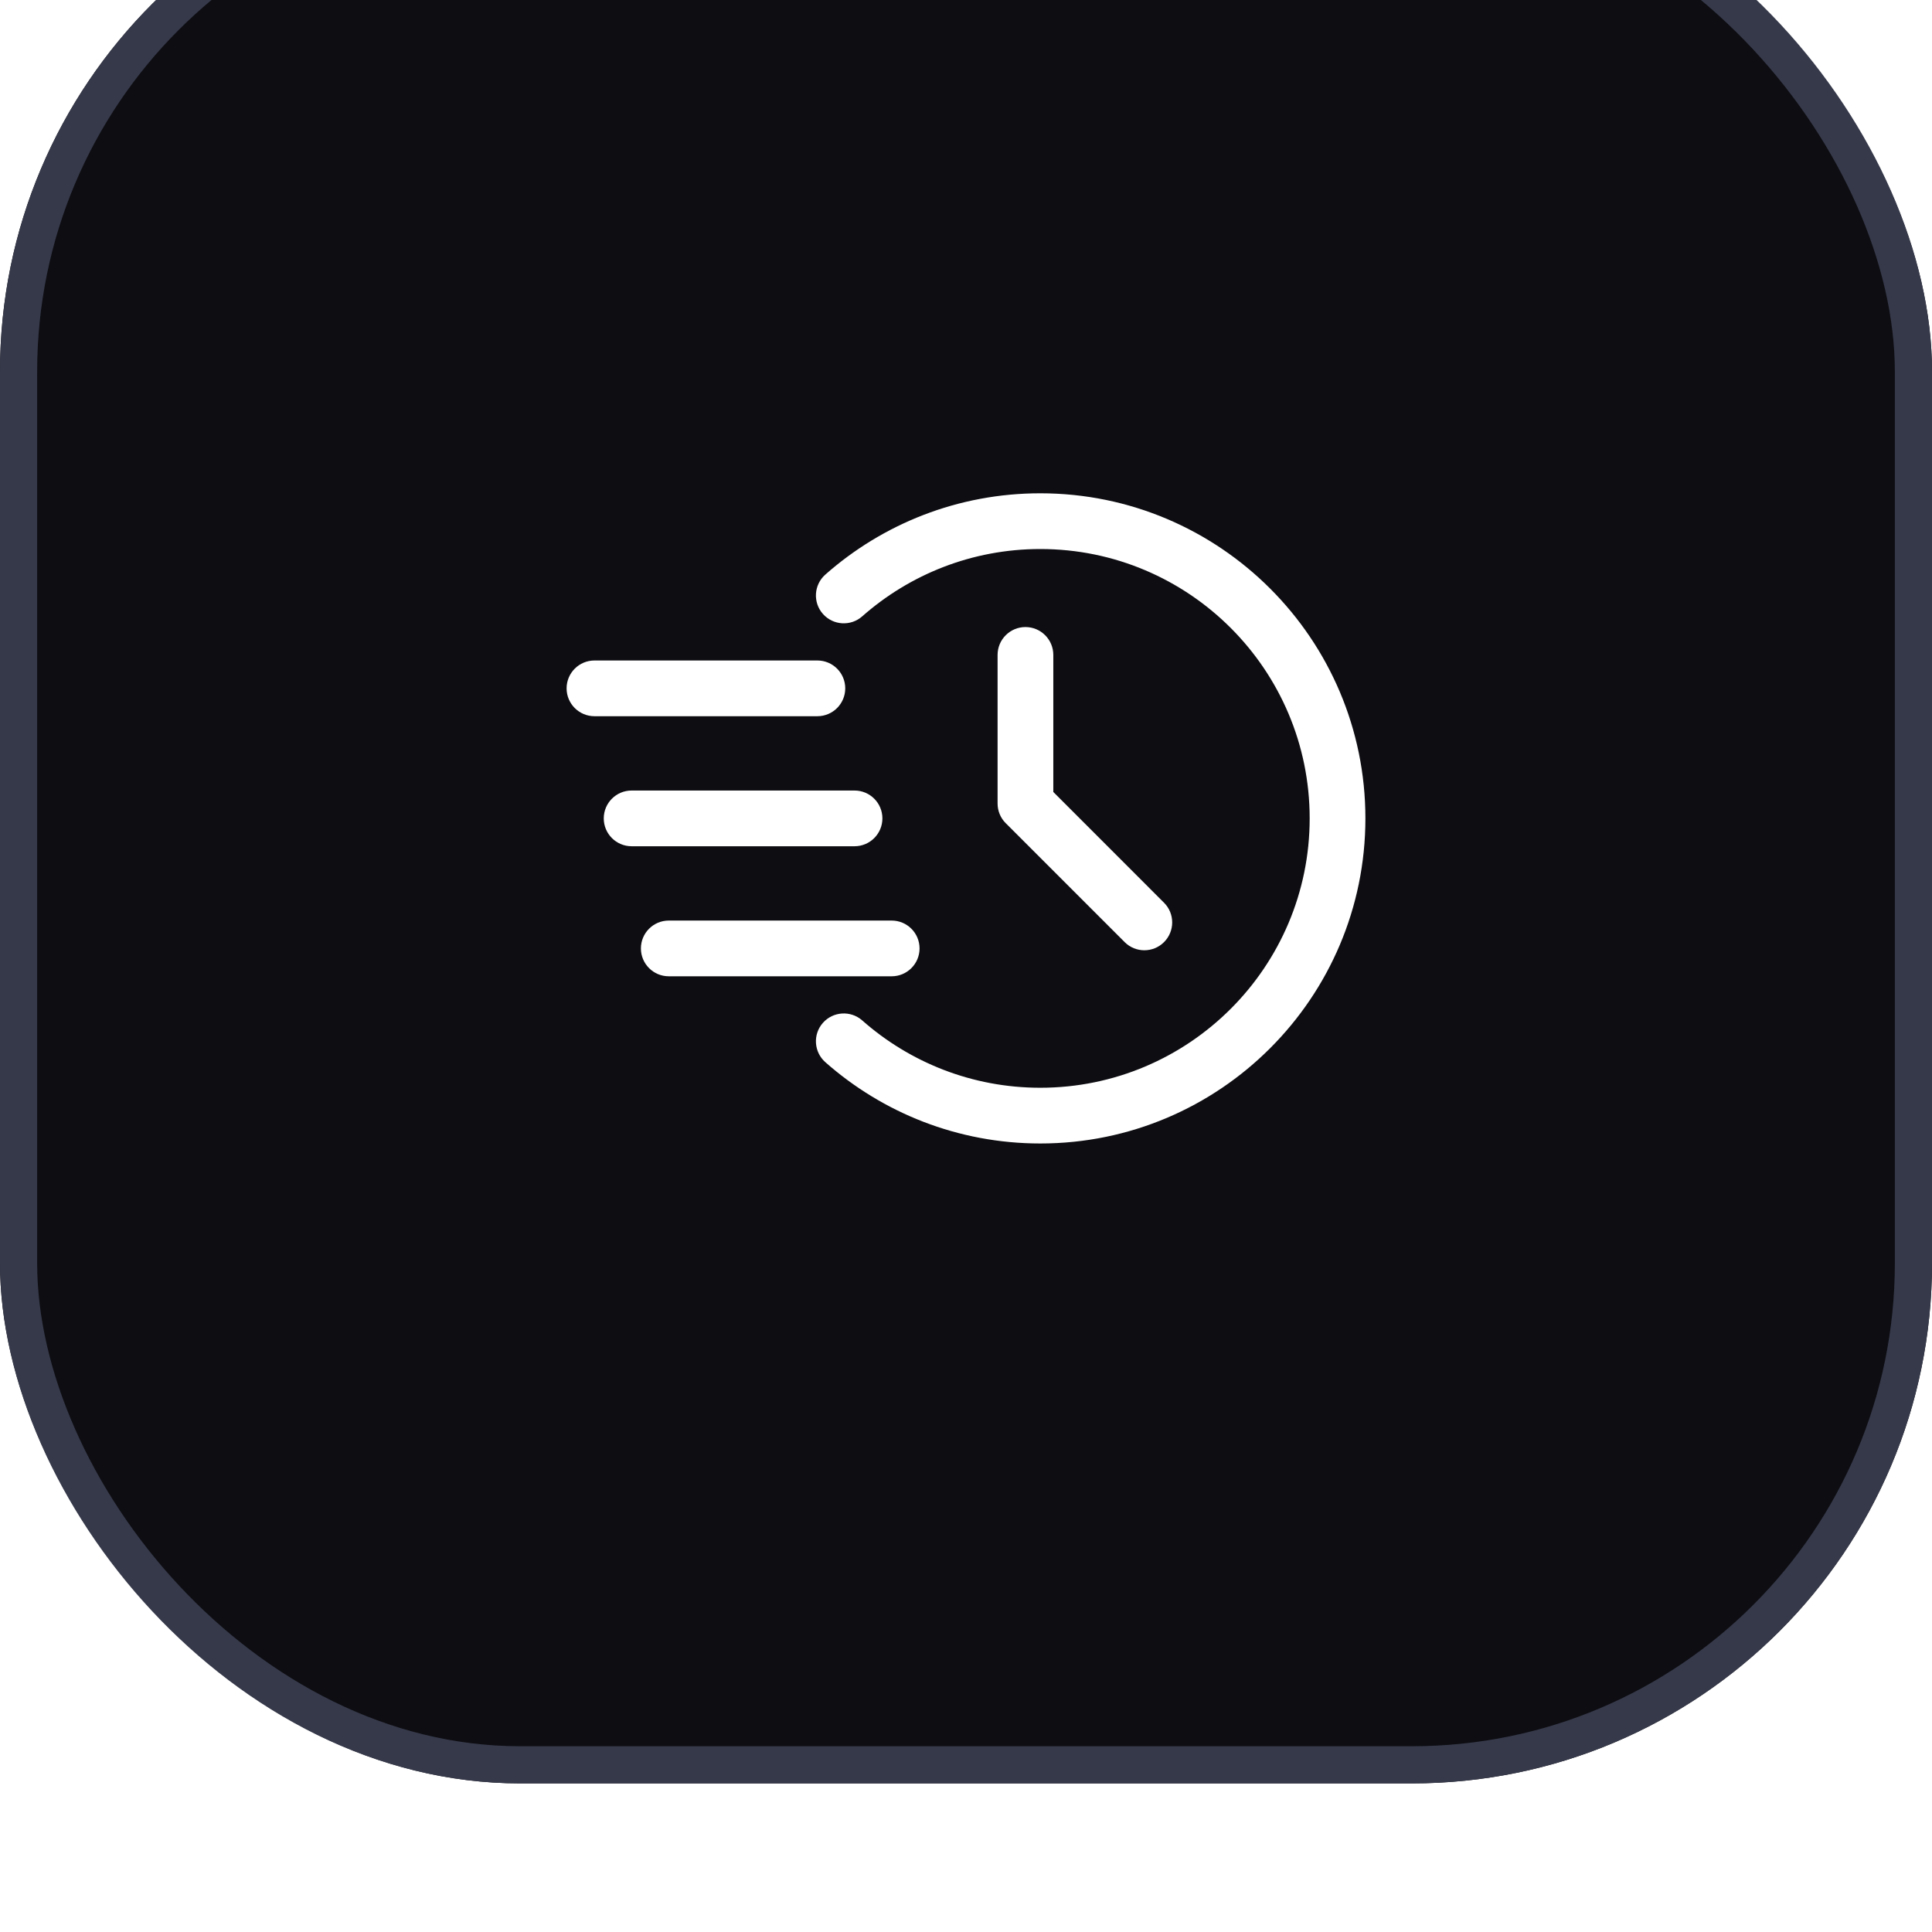 <svg width="52" height="52" viewBox="0 0 52 52" fill="none" xmlns="http://www.w3.org/2000/svg">
<g filter="url(#filter0_i_2906_22977)">
<rect width="52" height="52" rx="14" fill="#0D0D12"/>
<rect x="0.5" y="0.5" width="51" height="51" rx="13.5" stroke="#36394A"/>
<path fill-rule="evenodd" clip-rule="evenodd" d="M23.207 20.589C24.485 19.462 26.163 18.777 28 18.777C32.001 18.777 35.25 22.026 35.25 26.027C35.25 30.028 32.001 33.277 28 33.277C26.163 33.277 24.485 32.592 23.207 31.465C22.897 31.191 22.422 31.22 22.148 31.531C21.874 31.841 21.904 32.315 22.214 32.589C23.757 33.951 25.783 34.777 28 34.777C32.829 34.777 36.75 30.856 36.75 26.027C36.75 21.198 32.829 17.277 28 17.277C25.783 17.277 23.757 18.103 22.214 19.465C21.904 19.739 21.874 20.213 22.148 20.523C22.422 20.834 22.897 20.863 23.207 20.589Z" fill="white"/>
<path fill-rule="evenodd" clip-rule="evenodd" d="M26.85 21.627V25.627C26.85 25.826 26.929 26.017 27.07 26.157L30.27 29.357C30.562 29.65 31.038 29.65 31.33 29.357C31.623 29.065 31.623 28.589 31.33 28.297L28.35 25.316V21.627C28.35 21.213 28.014 20.877 27.6 20.877C27.186 20.877 26.85 21.213 26.85 21.627Z" fill="white"/>
<path fill-rule="evenodd" clip-rule="evenodd" d="M16 23.277H22C22.414 23.277 22.75 22.941 22.75 22.527C22.75 22.113 22.414 21.777 22 21.777H16C15.586 21.777 15.25 22.113 15.25 22.527C15.25 22.941 15.586 23.277 16 23.277Z" fill="white"/>
<path fill-rule="evenodd" clip-rule="evenodd" d="M17 26.777H23C23.414 26.777 23.75 26.441 23.75 26.027C23.75 25.613 23.414 25.277 23 25.277H17C16.586 25.277 16.25 25.613 16.25 26.027C16.25 26.441 16.586 26.777 17 26.777Z" fill="white"/>
<path fill-rule="evenodd" clip-rule="evenodd" d="M18 30.277H24C24.414 30.277 24.75 29.941 24.75 29.527C24.75 29.113 24.414 28.777 24 28.777H18C17.586 28.777 17.25 29.113 17.25 29.527C17.25 29.941 17.586 30.277 18 30.277Z" fill="white"/>
</g>
<defs>
<filter id="filter0_i_2906_22977" x="0" y="-4" width="52" height="56" filterUnits="userSpaceOnUse" color-interpolation-filters="sRGB">
<feFlood flood-opacity="0" result="BackgroundImageFix"/>
<feBlend mode="normal" in="SourceGraphic" in2="BackgroundImageFix" result="shape"/>
<feColorMatrix in="SourceAlpha" type="matrix" values="0 0 0 0 0 0 0 0 0 0 0 0 0 0 0 0 0 0 127 0" result="hardAlpha"/>
<feOffset dy="-4"/>
<feGaussianBlur stdDeviation="4"/>
<feComposite in2="hardAlpha" operator="arithmetic" k2="-1" k3="1"/>
<feColorMatrix type="matrix" values="0 0 0 0 1 0 0 0 0 1 0 0 0 0 1 0 0 0 0.64 0"/>
<feBlend mode="normal" in2="shape" result="effect1_innerShadow_2906_22977"/>
</filter>
</defs>
</svg>
